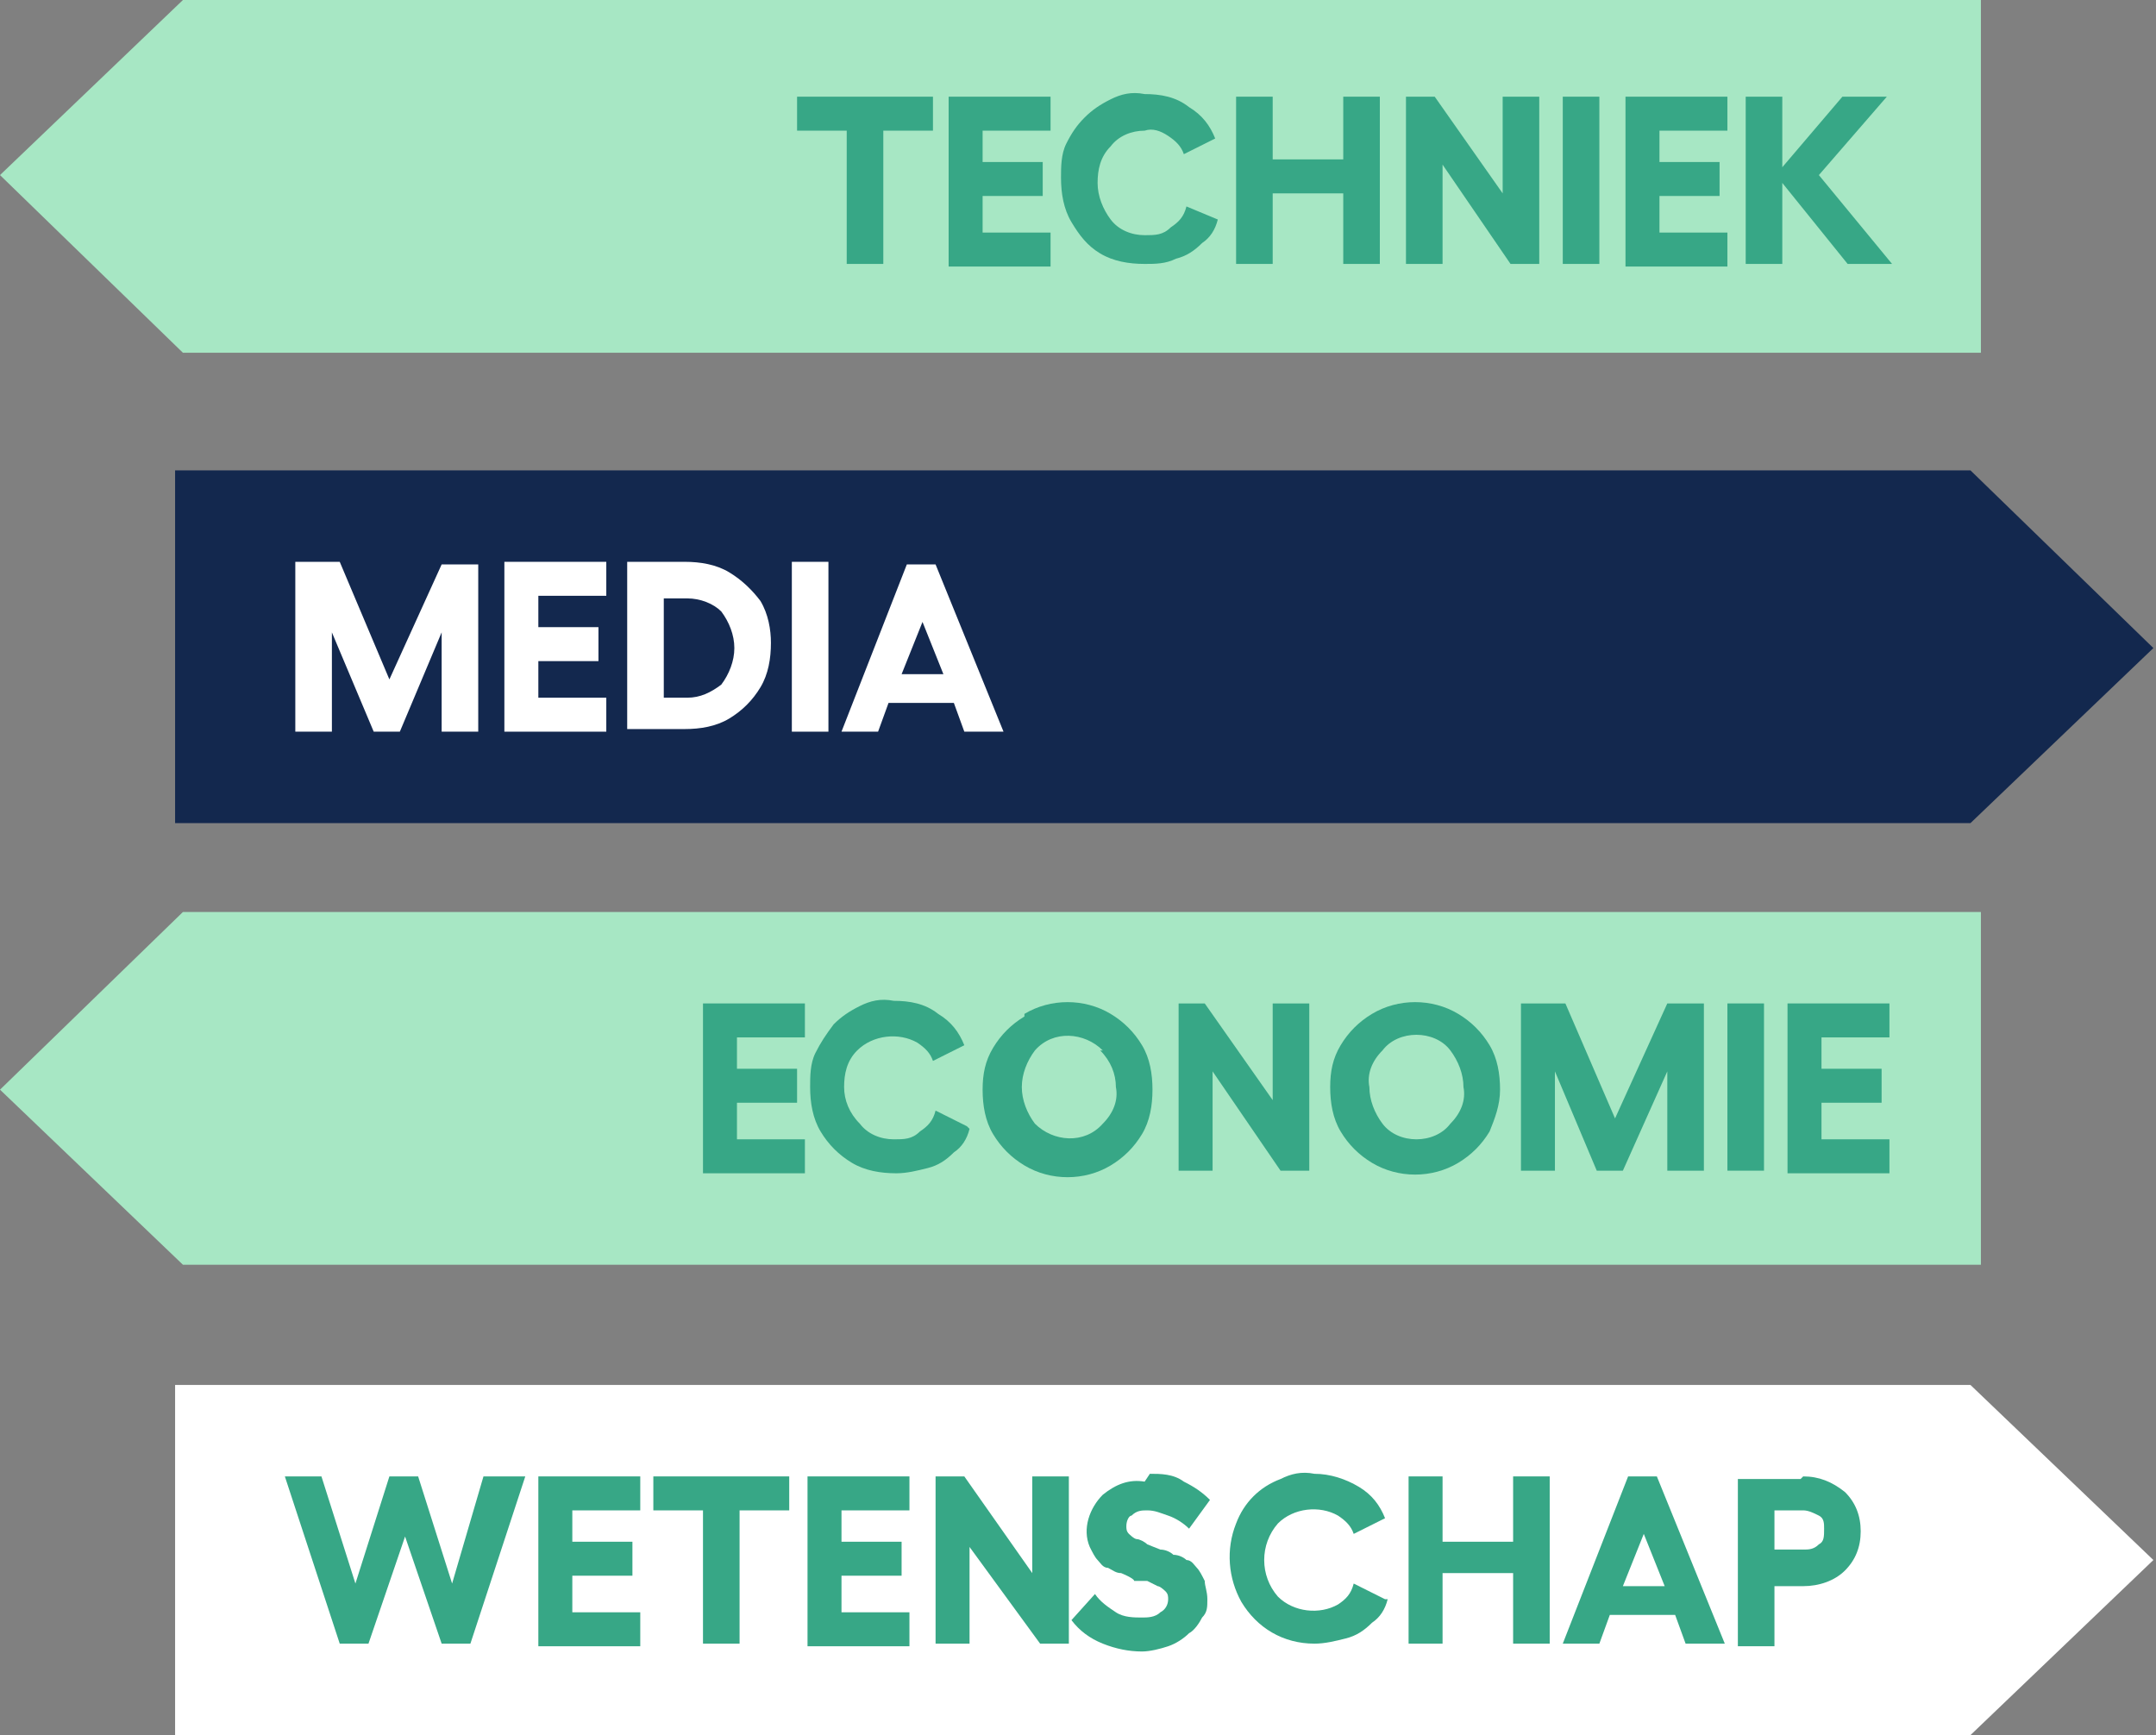 <?xml version="1.0" encoding="UTF-8"?>
<svg id="Layer_1" data-name="Layer 1" xmlns="http://www.w3.org/2000/svg" version="1.1" viewBox="0 0 82.5 66.4">
  <rect x="0" y="0" width="82.5" height="66.4" fill="#808080" stroke="none"/>
  <defs>
    <style>
      .cls-1 {
        fill: #a7e7c4;
      }

      .cls-1, .cls-2, .cls-3, .cls-4 {
        stroke-width: 0px;
      }

      .cls-2 {
        fill: #37a786;
      }

      .cls-3 {
        fill: #13284e;
      }

      .cls-4 {
        fill: #fff;
      }
    </style>
  </defs>
  <polygon class="cls-3" points="75.4 18 6.7 18 6.7 31.5 75.4 31.5 82.4 24.8 75.4 18"/>
  <path class="cls-4" d="M11.3,28v-6.5h1.7l1.9,4.5,2-4.4h1.4v6.4h-1.4v-3.8l-1.6,3.8h-1l-1.6-3.8v3.8h-1.3Z"/>
  <path class="cls-4" d="M19.3,21.5h3.9v1.3h-2.6v1.2h2.3v1.3h-2.3v1.4h2.6v1.3h-3.9v-6.5Z"/>
  <path class="cls-4" d="M26.2,21.5c.6,0,1.2.1,1.7.4.5.3.9.7,1.2,1.1.3.5.4,1.1.4,1.6,0,.6-.1,1.2-.4,1.7-.3.5-.7.9-1.2,1.2-.5.3-1.1.4-1.7.4h-2.2v-6.4h2.2ZM26.3,26.7c.5,0,.9-.2,1.3-.5.3-.4.5-.9.5-1.4,0-.5-.2-1-.5-1.4-.3-.3-.8-.5-1.3-.5h-.9v3.8h.9Z"/>
  <path class="cls-4" d="M30.3,21.5h1.4v6.5h-1.4v-6.5Z"/>
  <path class="cls-4" d="M36.9,28l-.4-1.1h-2.5l-.4,1.1h-1.4l2.5-6.4h1.1l2.6,6.4h-1.5ZM34.5,25.8h1.6l-.8-2-.8,2Z"/>
  <polygon class="cls-1" points="7 0 75.8 0 75.8 13.5 7 13.5 0 6.7 7 0"/>
  <path class="cls-2" d="M35.7,3.7v1.3h-1.9v5.1h-1.4v-5.1h-1.9v-1.3h5.1Z"/>
  <path class="cls-2" d="M36.3,3.7h3.9v1.3h-2.6v1.2h2.3v1.3h-2.3v1.4h2.6v1.3h-3.9V3.7Z"/>
  <path class="cls-2" d="M46.6,8.4c-.1.4-.3.7-.6.9-.3.3-.6.5-1,.6-.4.2-.8.2-1.2.2-.6,0-1.2-.1-1.7-.4-.5-.3-.8-.7-1.1-1.2-.3-.5-.4-1.1-.4-1.7,0-.4,0-.9.2-1.3.2-.4.4-.7.7-1,.3-.3.6-.5,1-.7.4-.2.8-.3,1.3-.2.6,0,1.2.1,1.7.5.5.3.8.7,1,1.2l-1.2.6c-.1-.3-.3-.5-.6-.7-.3-.2-.6-.3-.9-.2-.5,0-1,.2-1.3.6-.4.4-.5.9-.5,1.4,0,.5.2,1,.5,1.4.3.4.8.6,1.3.6.4,0,.7,0,1-.3.3-.2.5-.4.6-.8l1.2.5Z"/>
  <path class="cls-2" d="M51.4,3.7h1.4v6.4h-1.4v-2.7h-2.7v2.7h-1.4V3.7h1.4v2.4h2.7v-2.4Z"/>
  <path class="cls-2" d="M53.7,3.7h1.2l2.6,3.7v-3.7h1.4v6.4h-1.1l-2.6-3.8v3.8h-1.4V3.7Z"/>
  <path class="cls-2" d="M59.8,3.7h1.4v6.4h-1.4V3.7Z"/>
  <path class="cls-2" d="M62.2,3.7h3.9v1.3h-2.6v1.2h2.3v1.3h-2.3v1.4h2.6v1.3h-3.9V3.7Z"/>
  <path class="cls-2" d="M72.5,10.1h-1.8l-2.5-3.1v3.1h-1.4V3.7h1.4v2.7l2.3-2.7h1.7l-2.6,3,2.8,3.4Z"/>
  <polygon class="cls-4" points="75.4 53 6.7 53 6.7 66.4 75.4 66.4 82.4 59.7 75.4 53"/>
  <path class="cls-2" d="M18.7,56.5h1.4l-2.1,6.4h-1.1l-1.4-4.1-1.4,4.1h-1.1l-2.1-6.4h1.4l1.3,4.1,1.3-4.1h1.1l1.3,4.1,1.2-4.1Z"/>
  <path class="cls-2" d="M20.6,56.5h3.9v1.3h-2.6v1.2h2.3v1.3h-2.3v1.4h2.6v1.3h-3.9v-6.4Z"/>
  <path class="cls-2" d="M30.2,56.5v1.3h-1.9v5.1h-1.4v-5.1h-1.9v-1.3h5.1Z"/>
  <path class="cls-2" d="M30.9,56.5h3.9v1.3h-2.6v1.2h2.3v1.3h-2.3v1.4h2.6v1.3h-3.9v-6.4Z"/>
  <path class="cls-2" d="M35.7,56.5h1.2l2.6,3.7v-3.7h1.4v6.4h-1.1l-2.7-3.7v3.7h-1.3v-6.4Z"/>
  <path class="cls-2" d="M44,56.4c.4,0,.9,0,1.3.3.4.2.7.4,1,.7l-.8,1.1c-.2-.2-.5-.4-.8-.5-.3-.1-.5-.2-.8-.2-.2,0-.4,0-.6.2-.1,0-.2.2-.2.4,0,.1,0,.2.1.3,0,0,.2.2.3.2.1,0,.3.1.4.2l.5.2c.2,0,.4.1.5.2.2,0,.4.1.5.2.2,0,.3.2.4.3.1.1.2.3.3.5,0,.2.1.4.1.7,0,.3,0,.5-.2.7-.1.2-.3.5-.5.6-.2.2-.5.4-.8.5-.3.1-.7.2-1,.2-.5,0-1-.1-1.5-.3-.5-.2-.9-.5-1.2-.9l.9-1c.2.3.5.5.8.7.3.2.7.2,1,.2.2,0,.5,0,.7-.2.2-.1.3-.3.3-.5,0-.1,0-.2-.1-.3,0,0-.2-.2-.3-.2l-.4-.2h-.5c0-.1-.5-.3-.5-.3-.2,0-.3-.1-.5-.2-.2,0-.3-.2-.4-.3-.1-.1-.2-.3-.3-.5-.3-.7,0-1.5.5-2,.5-.4,1-.6,1.6-.5Z"/>
  <path class="cls-2" d="M53.1,61.2c-.1.4-.3.7-.6.9-.3.3-.6.5-1,.6-.4.1-.8.2-1.2.2-1.2,0-2.2-.6-2.8-1.6-.5-.9-.6-2-.2-3,.3-.8.9-1.4,1.7-1.7.4-.2.8-.3,1.3-.2.6,0,1.2.2,1.7.5.5.3.8.7,1,1.2l-1.2.6c-.1-.3-.3-.5-.6-.7-.7-.4-1.7-.3-2.3.3-.7.8-.7,2,0,2.8.6.6,1.6.7,2.3.3.3-.2.5-.4.6-.8l1.2.6Z"/>
  <path class="cls-2" d="M57.9,56.5h1.4v6.4h-1.4v-2.7h-2.7v2.7h-1.3v-6.4h1.3v2.5h2.7v-2.5Z"/>
  <path class="cls-2" d="M64.5,62.9l-.4-1.1h-2.5l-.4,1.1h-1.4l2.5-6.4h1.1l2.6,6.4h-1.5ZM62.1,60.7h1.6l-.8-2-.8,2Z"/>
  <path class="cls-2" d="M69,56.5c.6,0,1.1.2,1.6.6.4.4.6.9.6,1.5,0,.6-.2,1.1-.6,1.5-.4.4-1,.6-1.6.6h-1.1v2.3h-1.4v-6.4h2.4ZM69,59.3c.2,0,.4,0,.6-.2.2-.1.2-.3.2-.6,0-.2,0-.4-.2-.5-.2-.1-.4-.2-.6-.2h-1.1v1.5h1.1Z"/>
  <polygon class="cls-1" points="7 34.9 75.8 34.9 75.8 48.4 7 48.4 0 41.7 7 34.9"/>
  <path class="cls-2" d="M26.9,38.4h3.9v1.3h-2.6v1.2h2.3v1.3h-2.3v1.4h2.6v1.3h-3.9v-6.4Z"/>
  <path class="cls-2" d="M37.1,43.2c-.1.4-.3.7-.6.9-.3.3-.6.5-1,.6-.4.1-.8.2-1.2.2-.6,0-1.2-.1-1.7-.4-.5-.3-.9-.7-1.2-1.2-.3-.5-.4-1.1-.4-1.7,0-.4,0-.9.2-1.3.2-.4.4-.7.7-1.1.3-.3.6-.5,1-.7.4-.2.8-.3,1.3-.2.6,0,1.2.1,1.7.5.5.3.8.7,1,1.2l-1.2.6c-.1-.3-.3-.5-.6-.7-.7-.4-1.7-.3-2.3.3-.4.4-.5.9-.5,1.4,0,.5.2,1,.6,1.4.3.4.8.6,1.3.6.4,0,.7,0,1-.3.3-.2.5-.4.6-.8l1.2.6Z"/>
  <path class="cls-2" d="M39.2,38.8c1-.6,2.3-.6,3.3,0,.5.3.9.7,1.2,1.2.3.5.4,1.1.4,1.7,0,.6-.1,1.2-.4,1.7-.3.5-.7.9-1.2,1.2-1,.6-2.3.6-3.3,0-.5-.3-.9-.7-1.2-1.2-.3-.5-.4-1.1-.4-1.7,0-.6.1-1.1.4-1.6.3-.5.7-.9,1.2-1.2ZM42.2,40.2c-.7-.7-1.9-.8-2.6,0,0,0,0,0,0,0-.3.4-.5.9-.5,1.4,0,.5.2,1,.5,1.4.7.7,1.9.8,2.6,0,0,0,0,0,0,0,.4-.4.6-.9.5-1.4,0-.5-.2-1-.6-1.4h0Z"/>
  <path class="cls-2" d="M44.9,38.4h1.2l2.6,3.7v-3.7h1.4v6.4h-1.1l-2.6-3.8v3.8h-1.3v-6.4Z"/>
  <path class="cls-2" d="M52.5,38.8c1-.6,2.3-.6,3.3,0,.5.3.9.7,1.2,1.2.3.5.4,1.1.4,1.7,0,.6-.2,1.1-.4,1.6-.3.5-.7.9-1.2,1.2-1,.6-2.3.6-3.3,0-.5-.3-.9-.7-1.2-1.2-.3-.5-.4-1.1-.4-1.7,0-.6.1-1.1.4-1.6.3-.5.7-.9,1.2-1.2ZM55.5,40.2c-.3-.4-.8-.6-1.3-.6-.5,0-1,.2-1.3.6-.4.4-.6.9-.5,1.4,0,.5.2,1,.5,1.4.3.4.8.6,1.3.6.5,0,1-.2,1.3-.6.4-.4.6-.9.5-1.4,0-.5-.2-1-.5-1.4h0Z"/>
  <path class="cls-2" d="M58.2,44.8v-6.4h1.7l1.9,4.4,2-4.4h1.4v6.4h-1.4v-3.8l-1.7,3.8h-1l-1.6-3.8v3.8h-1.3Z"/>
  <path class="cls-2" d="M66.1,38.4h1.4v6.4h-1.4v-6.4Z"/>
  <path class="cls-2" d="M68.4,38.4h3.9v1.3h-2.6v1.2h2.3v1.3h-2.3v1.4h2.6v1.3h-3.9v-6.4Z"/>
</svg>